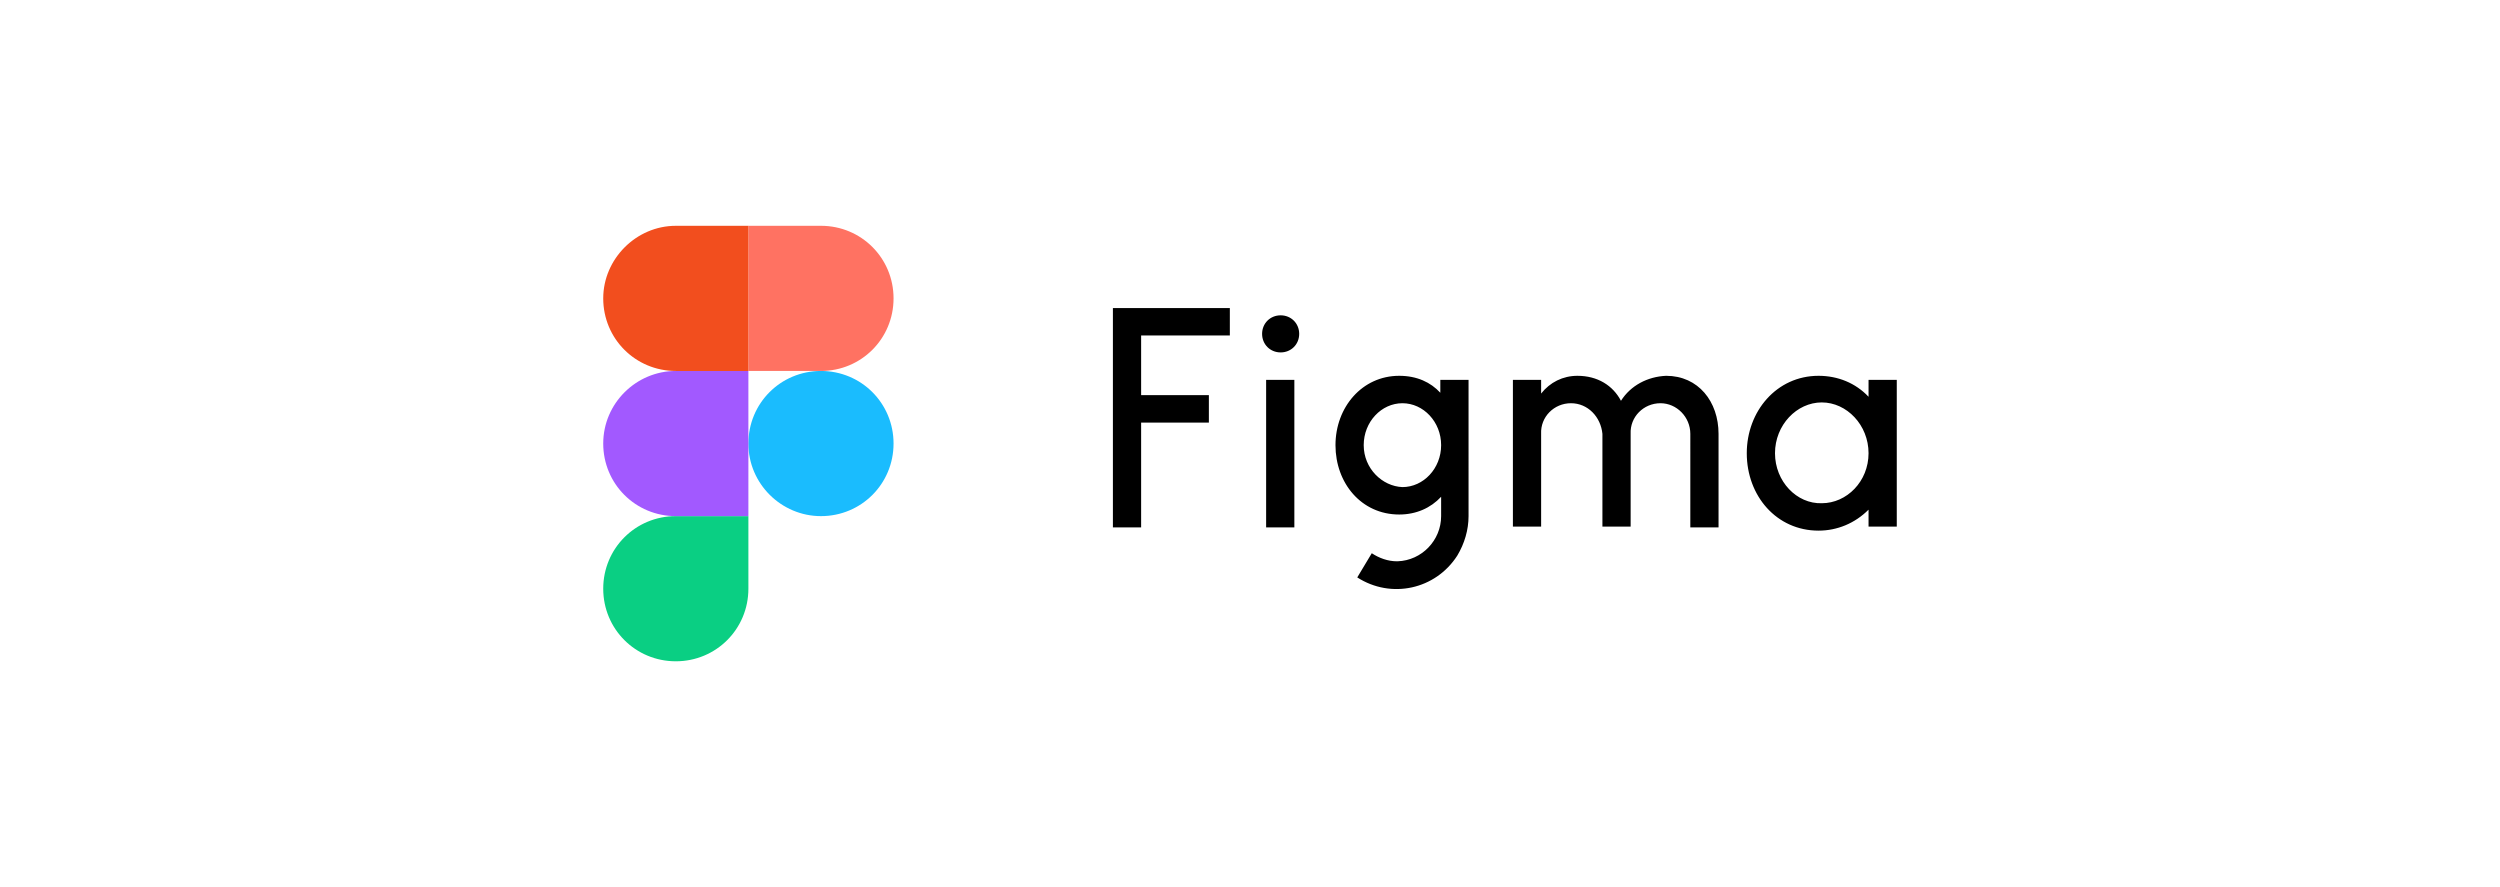 <?xml version="1.0" encoding="UTF-8"?>
<!-- Generator: Adobe Illustrator 25.4.1, SVG Export Plug-In . SVG Version: 6.00 Build 0)  -->
<svg xmlns="http://www.w3.org/2000/svg" xmlns:xlink="http://www.w3.org/1999/xlink" version="1.1" id="Layer_1" x="0px" y="0px" viewBox="0 0 310 110" style="enable-background:new 0 0 310 110;" xml:space="preserve">
<style type="text/css">
	.st0{fill:#1ABCFE;}
	.st1{fill:#0ACF83;}
	.st2{fill:#FF7262;}
	.st3{fill:#F24E1E;}
	.st4{fill:#A259FF;}
</style>
<g>
	<path d="M138,38.2v27.2l3.5,0v-13h8.4V49h-8.4v-7.4h11v-3.4H138L138,38.2z M158.8,43.7c1.3,0,2.3-1,2.3-2.3s-1-2.3-2.3-2.3   c-1.3,0-2.3,1-2.3,2.3S157.5,43.7,158.8,43.7L158.8,43.7z M157,47.1v18.3h3.5V47.1H157z M173.5,46.6c-4.6,0-7.9,3.9-7.9,8.6   s3.2,8.6,7.9,8.6c2.1,0,3.9-0.8,5.2-2.2V64c0,3-2.4,5.5-5.4,5.6c0,0,0,0-0.1,0c-1.1,0-2.2-0.4-3.1-1l-1.8,3   c4.2,2.7,9.7,1.5,12.4-2.7c0.9-1.5,1.4-3.2,1.4-4.9V47.1h-3.5v1.6C177.4,47.4,175.7,46.6,173.5,46.6L173.5,46.6z M169.1,55.2   c0-2.9,2.2-5.2,4.8-5.2s4.8,2.3,4.8,5.2c0,2.9-2.2,5.2-4.8,5.2C171.4,60.3,169.1,58.1,169.1,55.2z M194.8,50   c-2.1,0-3.8,1.7-3.7,3.8v11.5h-3.5V47.1h3.5v1.7c1.1-1.4,2.7-2.2,4.5-2.2c2.5,0,4.4,1.2,5.4,3.1c1.2-1.9,3.3-3,5.6-3.1   c4,0,6.5,3.2,6.5,7.2v11.6h-3.5V53.8c0-2.1-1.7-3.8-3.7-3.8c-2.1,0-3.8,1.7-3.7,3.8v11.5h-3.5V53.8C198.5,51.7,196.9,50,194.8,50   L194.8,50z M231.7,49.2c-1.6-1.7-3.8-2.6-6.2-2.6c-5.2,0-8.9,4.4-8.9,9.6c0,5.3,3.7,9.6,8.9,9.6c2.3,0,4.5-0.9,6.2-2.6v2.1h3.5   V47.1h-3.5V49.2L231.7,49.2z M220.1,56.2c0-3.5,2.7-6.3,5.8-6.3c3.1,0,5.8,2.8,5.8,6.3s-2.7,6.2-5.8,6.2   C222.8,62.5,220.1,59.7,220.1,56.2z"></path>
	<path id="b" class="st0" d="M92.8,55c0-5,4-9,9-9s9,4,9,9s-4,9-9,9C96.9,64,92.8,60,92.8,55z"></path>
	<path id="c" class="st1" d="M74.8,73c0-5,4-9,9-9h9v9c0,5-4,9-9,9S74.8,78,74.8,73z"></path>
	<path id="d" class="st2" d="M92.8,28v18h9c5,0,9-4,9-9s-4-9-9-9L92.8,28C92.8,28,92.8,28,92.8,28z"></path>
	<path id="e" class="st3" d="M74.8,37c0,5,4,9,9,9h9v-18h-9C78.9,28,74.8,32.1,74.8,37z"></path>
	<path id="e_1_" class="st4" d="M74.8,55c0,5,4,9,9,9h9V46h-9C78.9,46,74.8,50,74.8,55z"></path>
</g>
</svg>

